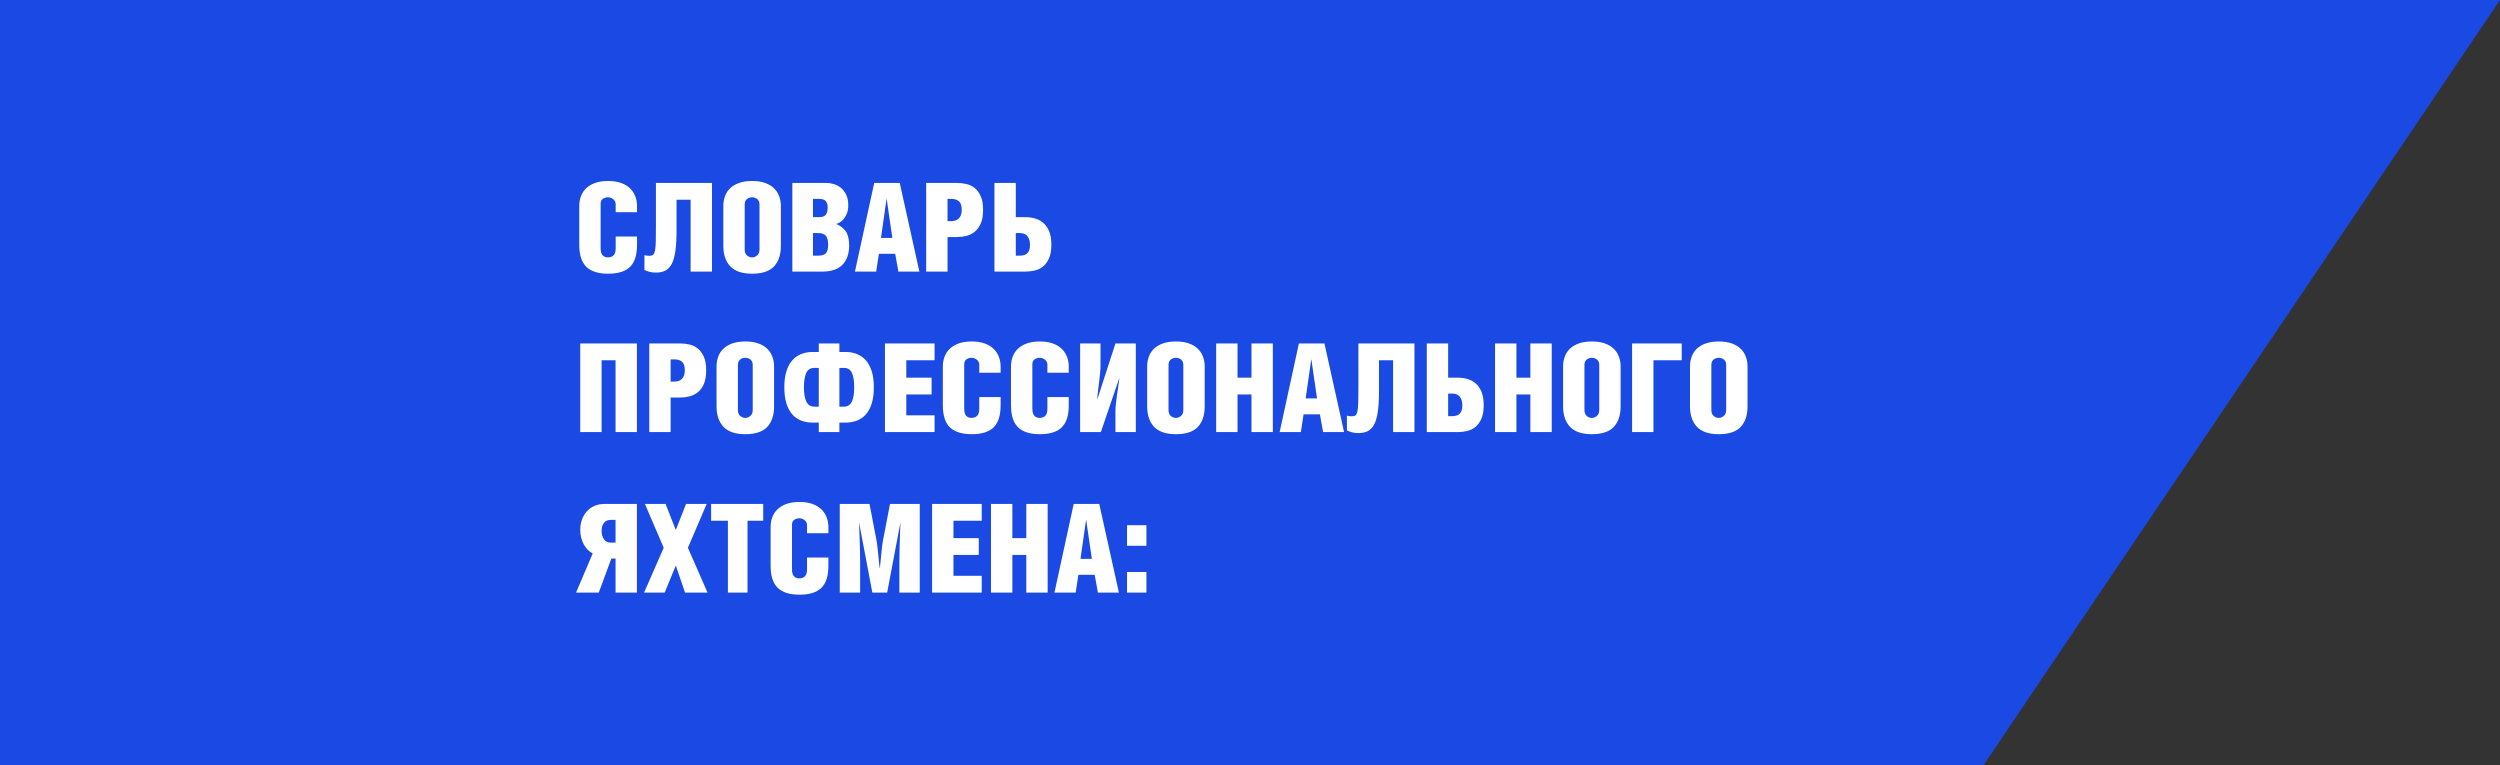 <?xml version="1.0" encoding="UTF-8"?> <svg xmlns="http://www.w3.org/2000/svg" xmlns:xlink="http://www.w3.org/1999/xlink" width="405px" height="124px" viewBox="0 0 405 124"><rect x="0" y="0" width="405" height="124" fill="#333333" stroke="none"/> <!-- Generator: Sketch 52.6 (67491) - http://www.bohemiancoding.com/sketch --> <title>Group 27</title> <desc>Created with Sketch.</desc> <g id="Page-1" stroke="none" stroke-width="1" fill="none" fill-rule="evenodd"> <g id="Artboard-Copy-4" transform="translate(0, -4357)"> <g id="Group-27" transform="translate(-198, 4357)"> <polygon id="Rectangle-Copy-3" fill="#1A4AE3" points="87.586 0 603 0 519.296 124 5.35571587e-13 124"></polygon> <path d="M301.2,38.32 L301.2,39.66 C301.2,41.3 300.823,42.49 300.07,43.23 C299.317,43.97 298.133,44.34 296.52,44.34 C294.933,44.34 293.757,43.97 292.99,43.23 C292.223,42.49 291.84,41.293 291.84,39.64 L291.84,33.38 C291.84,32.82 291.93,32.293 292.11,31.8 C292.29,31.307 292.57,30.877 292.95,30.51 C293.33,30.143 293.813,29.853 294.4,29.64 C294.987,29.427 295.693,29.32 296.52,29.32 C297.333,29.32 298.033,29.427 298.62,29.64 C299.207,29.853 299.69,30.147 300.07,30.52 C300.45,30.893 300.733,31.327 300.92,31.82 C301.107,32.313 301.2,32.84 301.2,33.4 L301.2,34.38 L297.74,34.38 L297.74,33.08 C297.74,32.893 297.7,32.73 297.62,32.59 C297.54,32.45 297.437,32.333 297.31,32.24 C297.183,32.147 297.047,32.077 296.9,32.03 C296.753,31.983 296.613,31.96 296.48,31.96 C296.187,31.96 295.917,32.043 295.67,32.21 C295.423,32.377 295.3,32.647 295.3,33.02 L295.3,40.18 C295.3,40.727 295.407,41.117 295.62,41.35 C295.833,41.583 296.12,41.7 296.48,41.7 C296.853,41.7 297.157,41.59 297.39,41.37 C297.623,41.15 297.74,40.767 297.74,40.22 L297.74,38.32 L301.2,38.32 Z M313.34,29.64 L313.34,44 L309.88,44 L309.88,32.36 L307.6,32.36 L307.6,37.3 C307.6,38.66 307.537,39.783 307.41,40.67 C307.283,41.557 307.083,42.257 306.81,42.77 C306.537,43.283 306.19,43.643 305.77,43.85 C305.35,44.057 304.847,44.16 304.26,44.16 C303.887,44.16 303.56,44.123 303.28,44.05 C303,43.977 302.707,43.873 302.4,43.74 L302.4,41.32 C302.48,41.36 302.597,41.39 302.75,41.41 C302.903,41.43 303.067,41.44 303.24,41.44 C303.48,41.44 303.667,41.387 303.8,41.28 C303.933,41.173 304.037,40.947 304.11,40.6 C304.183,40.253 304.227,39.747 304.24,39.08 C304.253,38.413 304.26,37.527 304.26,36.42 L304.26,29.64 L313.34,29.64 Z M319.84,31.96 C319.533,31.96 319.257,32.053 319.01,32.24 C318.763,32.427 318.64,32.727 318.64,33.14 L318.64,40.42 C318.64,40.847 318.763,41.167 319.01,41.38 C319.257,41.593 319.533,41.7 319.84,41.7 C320.133,41.7 320.407,41.593 320.66,41.38 C320.913,41.167 321.04,40.847 321.04,40.42 L321.04,33.14 C321.04,32.727 320.913,32.427 320.66,32.24 C320.407,32.053 320.133,31.96 319.84,31.96 Z M319.86,29.32 C320.673,29.32 321.373,29.427 321.96,29.64 C322.547,29.853 323.027,30.143 323.4,30.51 C323.773,30.877 324.05,31.307 324.23,31.8 C324.41,32.293 324.5,32.82 324.5,33.38 L324.5,39.82 C324.5,41.26 324.13,42.373 323.39,43.16 C322.65,43.947 321.467,44.34 319.84,44.34 C318.24,44.34 317.063,43.943 316.31,43.15 C315.557,42.357 315.18,41.247 315.18,39.82 L315.18,33.36 C315.18,32.8 315.27,32.273 315.45,31.78 C315.63,31.287 315.91,30.857 316.29,30.49 C316.67,30.123 317.157,29.837 317.75,29.63 C318.343,29.423 319.047,29.32 319.86,29.32 Z M326.36,29.64 L331.88,29.64 C332.293,29.64 332.713,29.707 333.14,29.84 C333.567,29.973 333.947,30.183 334.28,30.47 C334.613,30.757 334.887,31.13 335.1,31.59 C335.313,32.05 335.42,32.6 335.42,33.24 C335.42,33.733 335.353,34.16 335.22,34.52 C335.087,34.88 334.92,35.183 334.72,35.43 C334.52,35.677 334.307,35.87 334.08,36.01 C333.853,36.15 333.647,36.24 333.46,36.28 C334.14,36.56 334.66,36.96 335.02,37.48 C335.38,38 335.56,38.76 335.56,39.76 C335.56,41.107 335.2,42.15 334.48,42.89 C333.76,43.63 332.66,44 331.18,44 L326.36,44 L326.36,29.64 Z M329.7,41.42 L330.48,41.42 C331.133,41.42 331.577,41.283 331.81,41.01 C332.043,40.737 332.16,40.273 332.16,39.62 C332.16,39.02 332.047,38.56 331.82,38.24 C331.593,37.92 331.173,37.76 330.56,37.76 L329.7,37.76 L329.7,41.42 Z M329.7,35.18 L330.72,35.18 C331.213,35.18 331.563,35.053 331.77,34.8 C331.977,34.547 332.08,34.133 332.08,33.56 C332.08,33.133 331.977,32.803 331.77,32.57 C331.563,32.337 331.213,32.22 330.72,32.22 L329.7,32.22 L329.7,35.18 Z M342.56,38.54 L341.64,32.22 L341.62,32.22 L340.72,38.54 L342.56,38.54 Z M343.76,29.64 L346.94,44 L343.54,44 L343.02,41.12 L340.38,41.12 L339.94,44 L336.5,44 L339.62,29.64 L343.76,29.64 Z M351.5,35.82 L352.12,35.82 C352.333,35.82 352.54,35.79 352.74,35.73 C352.94,35.67 353.12,35.57 353.28,35.43 C353.44,35.29 353.567,35.103 353.66,34.87 C353.753,34.637 353.8,34.34 353.8,33.98 C353.8,33.62 353.757,33.327 353.67,33.1 C353.583,32.873 353.463,32.697 353.31,32.57 C353.157,32.443 352.973,32.353 352.76,32.3 C352.547,32.247 352.313,32.22 352.06,32.22 L351.5,32.22 L351.5,35.82 Z M351.5,44 L348.04,44 L348.04,29.64 L353.06,29.64 C353.553,29.64 354.05,29.697 354.55,29.81 C355.05,29.923 355.5,30.14 355.9,30.46 C356.3,30.78 356.627,31.223 356.88,31.79 C357.133,32.357 357.26,33.1 357.26,34.02 C357.26,34.9 357.137,35.623 356.89,36.19 C356.643,36.757 356.32,37.203 355.92,37.53 C355.52,37.857 355.07,38.083 354.57,38.21 C354.07,38.337 353.567,38.4 353.06,38.4 L351.5,38.4 L351.5,44 Z M362.56,41.42 L363.16,41.42 C363.413,41.42 363.643,41.393 363.85,41.34 C364.057,41.287 364.233,41.197 364.38,41.07 C364.527,40.943 364.643,40.767 364.73,40.54 C364.817,40.313 364.86,40.02 364.86,39.66 C364.86,39.3 364.813,39 364.72,38.76 C364.627,38.52 364.507,38.323 364.36,38.17 C364.213,38.017 364.04,37.91 363.84,37.85 C363.64,37.79 363.433,37.76 363.22,37.76 L362.56,37.76 L362.56,41.42 Z M362.56,35.18 L364.12,35.18 C364.627,35.18 365.13,35.247 365.63,35.38 C366.13,35.513 366.58,35.747 366.98,36.08 C367.38,36.413 367.703,36.867 367.95,37.44 C368.197,38.013 368.32,38.74 368.32,39.62 C368.32,40.54 368.193,41.283 367.94,41.85 C367.687,42.417 367.36,42.86 366.96,43.18 C366.56,43.5 366.11,43.717 365.61,43.83 C365.11,43.943 364.613,44 364.12,44 L359.1,44 L359.1,29.64 L362.56,29.64 L362.56,35.18 Z M301.18,55.64 L301.18,70 L297.72,70 L297.72,58.36 L295.46,58.36 L295.46,70 L292,70 L292,55.64 L301.18,55.64 Z M306.64,61.82 L307.26,61.82 C307.473,61.82 307.68,61.79 307.88,61.73 C308.08,61.67 308.26,61.57 308.42,61.43 C308.58,61.29 308.707,61.103 308.8,60.87 C308.893,60.637 308.94,60.34 308.94,59.98 C308.94,59.62 308.897,59.327 308.81,59.1 C308.723,58.873 308.603,58.697 308.45,58.57 C308.297,58.443 308.113,58.353 307.9,58.3 C307.687,58.247 307.453,58.22 307.2,58.22 L306.64,58.22 L306.64,61.82 Z M306.64,70 L303.18,70 L303.18,55.64 L308.2,55.64 C308.693,55.64 309.19,55.697 309.69,55.81 C310.19,55.923 310.64,56.14 311.04,56.46 C311.44,56.78 311.767,57.223 312.02,57.79 C312.273,58.357 312.4,59.1 312.4,60.02 C312.4,60.9 312.277,61.623 312.03,62.19 C311.783,62.757 311.46,63.203 311.06,63.53 C310.66,63.857 310.21,64.083 309.71,64.21 C309.21,64.337 308.707,64.4 308.2,64.4 L306.64,64.4 L306.64,70 Z M318.74,57.96 C318.433,57.96 318.157,58.053 317.91,58.24 C317.663,58.427 317.54,58.727 317.54,59.14 L317.54,66.42 C317.54,66.847 317.663,67.167 317.91,67.38 C318.157,67.593 318.433,67.7 318.74,67.7 C319.033,67.7 319.307,67.593 319.56,67.38 C319.813,67.167 319.94,66.847 319.94,66.42 L319.94,59.14 C319.94,58.727 319.813,58.427 319.56,58.24 C319.307,58.053 319.033,57.96 318.74,57.96 Z M318.76,55.32 C319.573,55.32 320.273,55.427 320.86,55.64 C321.447,55.853 321.927,56.143 322.3,56.51 C322.673,56.877 322.95,57.307 323.13,57.8 C323.31,58.293 323.4,58.82 323.4,59.38 L323.4,65.82 C323.4,67.26 323.03,68.373 322.29,69.16 C321.55,69.947 320.367,70.34 318.74,70.34 C317.14,70.34 315.963,69.943 315.21,69.15 C314.457,68.357 314.08,67.247 314.08,65.82 L314.08,59.36 C314.08,58.8 314.17,58.273 314.35,57.78 C314.53,57.287 314.81,56.857 315.19,56.49 C315.57,56.123 316.057,55.837 316.65,55.63 C317.243,55.423 317.947,55.32 318.76,55.32 Z M330.64,59.6 L329.92,59.6 C329.307,59.6 328.873,59.867 328.62,60.4 C328.367,60.933 328.24,61.713 328.24,62.74 C328.24,63.78 328.373,64.563 328.64,65.09 C328.907,65.617 329.347,65.88 329.96,65.88 L330.64,65.88 L330.64,59.6 Z M333.98,65.88 L334.68,65.88 C335.293,65.88 335.73,65.617 335.99,65.09 C336.25,64.563 336.38,63.78 336.38,62.74 C336.38,61.713 336.257,60.933 336.01,60.4 C335.763,59.867 335.333,59.6 334.72,59.6 L333.98,59.6 L333.98,65.88 Z M333.98,55.64 L333.98,57.02 L335,57.02 C335.653,57.02 336.26,57.13 336.82,57.35 C337.38,57.57 337.863,57.91 338.27,58.37 C338.677,58.83 338.993,59.42 339.22,60.14 C339.447,60.86 339.56,61.727 339.56,62.74 C339.56,63.767 339.447,64.64 339.22,65.36 C338.993,66.08 338.677,66.67 338.27,67.13 C337.863,67.59 337.38,67.927 336.82,68.14 C336.26,68.353 335.653,68.46 335,68.46 L333.98,68.46 L333.98,70 L330.64,70 L330.64,68.46 L329.62,68.46 C328.967,68.46 328.36,68.353 327.8,68.14 C327.24,67.927 326.757,67.59 326.35,67.13 C325.943,66.67 325.627,66.08 325.4,65.36 C325.173,64.64 325.06,63.767 325.06,62.74 C325.06,61.727 325.173,60.86 325.4,60.14 C325.627,59.42 325.943,58.83 326.35,58.37 C326.757,57.91 327.24,57.57 327.8,57.35 C328.36,57.13 328.967,57.02 329.62,57.02 L330.64,57.02 L330.64,55.64 L333.98,55.64 Z M341.36,55.64 L349.4,55.64 L349.4,58.36 L344.82,58.36 L344.82,61.18 L348.92,61.18 L348.92,63.9 L344.82,63.9 L344.82,67.28 L349.4,67.28 L349.4,70 L341.36,70 L341.36,55.64 Z M360.1,64.32 L360.1,65.66 C360.1,67.3 359.723,68.49 358.97,69.23 C358.217,69.97 357.033,70.34 355.42,70.34 C353.833,70.34 352.657,69.97 351.89,69.23 C351.123,68.49 350.74,67.293 350.74,65.64 L350.74,59.38 C350.74,58.82 350.83,58.293 351.01,57.8 C351.19,57.307 351.47,56.877 351.85,56.51 C352.23,56.143 352.713,55.853 353.3,55.64 C353.887,55.427 354.593,55.32 355.42,55.32 C356.233,55.32 356.933,55.427 357.52,55.64 C358.107,55.853 358.59,56.147 358.97,56.52 C359.35,56.893 359.633,57.327 359.82,57.82 C360.007,58.313 360.1,58.84 360.1,59.4 L360.1,60.38 L356.64,60.38 L356.64,59.08 C356.64,58.893 356.6,58.73 356.52,58.59 C356.44,58.45 356.337,58.333 356.21,58.24 C356.083,58.147 355.947,58.077 355.8,58.03 C355.653,57.983 355.513,57.96 355.38,57.96 C355.087,57.96 354.817,58.043 354.57,58.21 C354.323,58.377 354.2,58.647 354.2,59.02 L354.2,66.18 C354.2,66.727 354.307,67.117 354.52,67.35 C354.733,67.583 355.02,67.7 355.38,67.7 C355.753,67.7 356.057,67.59 356.29,67.37 C356.523,67.15 356.64,66.767 356.64,66.22 L356.64,64.32 L360.1,64.32 Z M371.14,64.32 L371.14,65.66 C371.14,67.3 370.763,68.49 370.01,69.23 C369.257,69.97 368.073,70.34 366.46,70.34 C364.873,70.34 363.697,69.97 362.93,69.23 C362.163,68.49 361.78,67.293 361.78,65.64 L361.78,59.38 C361.78,58.82 361.87,58.293 362.05,57.8 C362.23,57.307 362.51,56.877 362.89,56.51 C363.27,56.143 363.753,55.853 364.34,55.64 C364.927,55.427 365.633,55.32 366.46,55.32 C367.273,55.32 367.973,55.427 368.56,55.64 C369.147,55.853 369.63,56.147 370.01,56.52 C370.39,56.893 370.673,57.327 370.86,57.82 C371.047,58.313 371.14,58.84 371.14,59.4 L371.14,60.38 L367.68,60.38 L367.68,59.08 C367.68,58.893 367.64,58.73 367.56,58.59 C367.48,58.45 367.377,58.333 367.25,58.24 C367.123,58.147 366.987,58.077 366.84,58.03 C366.693,57.983 366.553,57.96 366.42,57.96 C366.127,57.96 365.857,58.043 365.61,58.21 C365.363,58.377 365.24,58.647 365.24,59.02 L365.24,66.18 C365.24,66.727 365.347,67.117 365.56,67.35 C365.773,67.583 366.06,67.7 366.42,67.7 C366.793,67.7 367.097,67.59 367.33,67.37 C367.563,67.15 367.68,66.767 367.68,66.22 L367.68,64.32 L371.14,64.32 Z M376.28,55.64 L376.28,59.2 C376.28,59.6 376.257,60.033 376.21,60.5 C376.163,60.967 376.11,61.443 376.05,61.93 C375.99,62.417 375.93,62.893 375.87,63.36 C375.81,63.827 375.773,64.26 375.76,64.66 L375.78,64.66 L378.7,55.64 L382,55.64 L382,70 L378.7,70 L378.7,66.66 C378.7,66.273 378.727,65.847 378.78,65.38 C378.833,64.913 378.893,64.437 378.96,63.95 C379.027,63.463 379.097,62.99 379.17,62.53 C379.243,62.07 379.3,61.647 379.34,61.26 L379.32,61.26 L376.34,70 L372.98,70 L372.98,55.64 L376.28,55.64 Z M388.5,57.96 C388.193,57.96 387.917,58.053 387.67,58.24 C387.423,58.427 387.3,58.727 387.3,59.14 L387.3,66.42 C387.3,66.847 387.423,67.167 387.67,67.38 C387.917,67.593 388.193,67.7 388.5,67.7 C388.793,67.7 389.067,67.593 389.32,67.38 C389.573,67.167 389.7,66.847 389.7,66.42 L389.7,59.14 C389.7,58.727 389.573,58.427 389.32,58.24 C389.067,58.053 388.793,57.96 388.5,57.96 Z M388.52,55.32 C389.333,55.32 390.033,55.427 390.62,55.64 C391.207,55.853 391.687,56.143 392.06,56.51 C392.433,56.877 392.71,57.307 392.89,57.8 C393.07,58.293 393.16,58.82 393.16,59.38 L393.16,65.82 C393.16,67.26 392.79,68.373 392.05,69.16 C391.31,69.947 390.127,70.34 388.5,70.34 C386.9,70.34 385.723,69.943 384.97,69.15 C384.217,68.357 383.84,67.247 383.84,65.82 L383.84,59.36 C383.84,58.8 383.93,58.273 384.11,57.78 C384.29,57.287 384.57,56.857 384.95,56.49 C385.33,56.123 385.817,55.837 386.41,55.63 C387.003,55.423 387.707,55.32 388.52,55.32 Z M398.48,61.18 L400.74,61.18 L400.74,55.64 L404.2,55.64 L404.2,70 L400.74,70 L400.74,63.9 L398.48,63.9 L398.48,70 L395.02,70 L395.02,55.64 L398.48,55.64 L398.48,61.18 Z M411.36,64.54 L410.44,58.22 L410.42,58.22 L409.52,64.54 L411.36,64.54 Z M412.56,55.64 L415.74,70 L412.34,70 L411.82,67.12 L409.18,67.12 L408.74,70 L405.3,70 L408.42,55.64 L412.56,55.64 Z M427.14,55.64 L427.14,70 L423.68,70 L423.68,58.36 L421.4,58.36 L421.4,63.3 C421.4,64.66 421.337,65.783 421.21,66.67 C421.083,67.557 420.883,68.257 420.61,68.77 C420.337,69.283 419.99,69.643 419.57,69.85 C419.15,70.057 418.647,70.16 418.06,70.16 C417.687,70.16 417.36,70.123 417.08,70.05 C416.8,69.977 416.507,69.873 416.2,69.74 L416.2,67.32 C416.28,67.36 416.397,67.39 416.55,67.41 C416.703,67.43 416.867,67.44 417.04,67.44 C417.28,67.44 417.467,67.387 417.6,67.28 C417.733,67.173 417.837,66.947 417.91,66.6 C417.983,66.253 418.027,65.747 418.04,65.08 C418.053,64.413 418.06,63.527 418.06,62.42 L418.06,55.64 L427.14,55.64 Z M432.6,67.42 L433.2,67.42 C433.453,67.42 433.683,67.393 433.89,67.34 C434.097,67.287 434.273,67.197 434.42,67.07 C434.567,66.943 434.683,66.767 434.77,66.54 C434.857,66.313 434.9,66.02 434.9,65.66 C434.9,65.3 434.853,65 434.76,64.76 C434.667,64.52 434.547,64.323 434.4,64.17 C434.253,64.017 434.08,63.91 433.88,63.85 C433.68,63.79 433.473,63.76 433.26,63.76 L432.6,63.76 L432.6,67.42 Z M432.6,61.18 L434.16,61.18 C434.667,61.18 435.17,61.247 435.67,61.38 C436.17,61.513 436.62,61.747 437.02,62.08 C437.42,62.413 437.743,62.867 437.99,63.44 C438.237,64.013 438.36,64.74 438.36,65.62 C438.36,66.54 438.233,67.283 437.98,67.85 C437.727,68.417 437.4,68.86 437,69.18 C436.6,69.5 436.15,69.717 435.65,69.83 C435.15,69.943 434.653,70 434.16,70 L429.14,70 L429.14,55.64 L432.6,55.64 L432.6,61.18 Z M443.66,61.18 L445.92,61.18 L445.92,55.64 L449.38,55.64 L449.38,70 L445.92,70 L445.92,63.9 L443.66,63.9 L443.66,70 L440.2,70 L440.2,55.64 L443.66,55.64 L443.66,61.18 Z M455.88,57.96 C455.573,57.96 455.297,58.053 455.05,58.24 C454.803,58.427 454.68,58.727 454.68,59.14 L454.68,66.42 C454.68,66.847 454.803,67.167 455.05,67.38 C455.297,67.593 455.573,67.7 455.88,67.7 C456.173,67.7 456.447,67.593 456.7,67.38 C456.953,67.167 457.08,66.847 457.08,66.42 L457.08,59.14 C457.08,58.727 456.953,58.427 456.7,58.24 C456.447,58.053 456.173,57.96 455.88,57.96 Z M455.9,55.32 C456.713,55.32 457.413,55.427 458,55.64 C458.587,55.853 459.067,56.143 459.44,56.51 C459.813,56.877 460.09,57.307 460.27,57.8 C460.45,58.293 460.54,58.82 460.54,59.38 L460.54,65.82 C460.54,67.26 460.17,68.373 459.43,69.16 C458.69,69.947 457.507,70.34 455.88,70.34 C454.28,70.34 453.103,69.943 452.35,69.15 C451.597,68.357 451.22,67.247 451.22,65.82 L451.22,59.36 C451.22,58.8 451.31,58.273 451.49,57.78 C451.67,57.287 451.95,56.857 452.33,56.49 C452.71,56.123 453.197,55.837 453.79,55.63 C454.383,55.423 455.087,55.32 455.9,55.32 Z M470.44,55.64 L470.44,58.36 L465.86,58.36 L465.86,70 L462.4,70 L462.4,55.64 L470.44,55.64 Z M476.44,57.96 C476.133,57.96 475.857,58.053 475.61,58.24 C475.363,58.427 475.24,58.727 475.24,59.14 L475.24,66.42 C475.24,66.847 475.363,67.167 475.61,67.38 C475.857,67.593 476.133,67.7 476.44,67.7 C476.733,67.7 477.007,67.593 477.26,67.38 C477.513,67.167 477.64,66.847 477.64,66.42 L477.64,59.14 C477.64,58.727 477.513,58.427 477.26,58.24 C477.007,58.053 476.733,57.96 476.44,57.96 Z M476.46,55.32 C477.273,55.32 477.973,55.427 478.56,55.64 C479.147,55.853 479.627,56.143 480,56.51 C480.373,56.877 480.65,57.307 480.83,57.8 C481.01,58.293 481.1,58.82 481.1,59.38 L481.1,65.82 C481.1,67.26 480.73,68.373 479.99,69.16 C479.25,69.947 478.067,70.34 476.44,70.34 C474.84,70.34 473.663,69.943 472.91,69.15 C472.157,68.357 471.78,67.247 471.78,65.82 L471.78,59.36 C471.78,58.8 471.87,58.273 472.05,57.78 C472.23,57.287 472.51,56.857 472.89,56.49 C473.27,56.123 473.757,55.837 474.35,55.63 C474.943,55.423 475.647,55.32 476.46,55.32 Z M297.72,84.22 L296.92,84.22 C296.467,84.22 296.11,84.377 295.85,84.69 C295.59,85.003 295.46,85.44 295.46,86 C295.46,86.56 295.59,87.017 295.85,87.37 C296.11,87.723 296.453,87.9 296.88,87.9 L297.72,87.9 L297.72,84.22 Z M297.04,90.48 L295,96 L291.32,96 L294.02,89.66 C293.42,89.353 292.933,88.857 292.56,88.17 C292.187,87.483 292,86.693 292,85.8 C292,85.227 292.09,84.69 292.27,84.19 C292.45,83.69 292.707,83.25 293.04,82.87 C293.373,82.49 293.783,82.19 294.27,81.97 C294.757,81.75 295.307,81.64 295.92,81.64 L301.18,81.64 L301.18,96 L297.72,96 L297.72,90.48 L297.04,90.48 Z M305.82,81.64 L307.48,85.86 L309.14,81.64 L312.48,81.64 L309.44,88.74 L312.62,96 L308.98,96 L307.48,91.62 L305.68,96 L302.34,96 L305.52,88.74 L302.48,81.64 L305.82,81.64 Z M319.1,96 L315.92,96 L315.92,84.36 L313.2,84.36 L313.2,81.64 L321.64,81.64 L321.64,84.36 L319.1,84.36 L319.1,96 Z M332.2,90.32 L332.2,91.66 C332.2,93.3 331.823,94.49 331.07,95.23 C330.317,95.97 329.133,96.34 327.52,96.34 C325.933,96.34 324.757,95.97 323.99,95.23 C323.223,94.49 322.84,93.293 322.84,91.64 L322.84,85.38 C322.84,84.82 322.93,84.293 323.11,83.8 C323.29,83.307 323.57,82.877 323.95,82.51 C324.33,82.143 324.813,81.853 325.4,81.64 C325.987,81.427 326.693,81.32 327.52,81.32 C328.333,81.32 329.033,81.427 329.62,81.64 C330.207,81.853 330.69,82.147 331.07,82.52 C331.45,82.893 331.733,83.327 331.92,83.82 C332.107,84.313 332.2,84.84 332.2,85.4 L332.2,86.38 L328.74,86.38 L328.74,85.08 C328.74,84.893 328.7,84.73 328.62,84.59 C328.54,84.45 328.437,84.333 328.31,84.24 C328.183,84.147 328.047,84.077 327.9,84.03 C327.753,83.983 327.613,83.96 327.48,83.96 C327.187,83.96 326.917,84.043 326.67,84.21 C326.423,84.377 326.3,84.647 326.3,85.02 L326.3,92.18 C326.3,92.727 326.407,93.117 326.62,93.35 C326.833,93.583 327.12,93.7 327.48,93.7 C327.853,93.7 328.157,93.59 328.39,93.37 C328.623,93.15 328.74,92.767 328.74,92.22 L328.74,90.32 L332.2,90.32 Z M338.86,81.64 L339.98,87.46 C340.033,87.753 340.083,88.09 340.13,88.47 C340.177,88.85 340.22,89.247 340.26,89.66 C340.3,90.073 340.34,90.483 340.38,90.89 C340.42,91.297 340.46,91.667 340.5,92 L340.54,92 C340.58,91.68 340.62,91.31 340.66,90.89 L340.78,89.63 C340.82,89.21 340.863,88.807 340.91,88.42 C340.957,88.033 341.007,87.713 341.06,87.46 L342.18,81.64 L347,81.64 L347,96 L343.7,96 L343.7,90.96 C343.7,90.733 343.703,90.447 343.71,90.1 C343.717,89.753 343.723,89.383 343.73,88.99 C343.737,88.597 343.747,88.19 343.76,87.77 C343.773,87.35 343.787,86.943 343.8,86.55 C343.813,86.157 343.827,85.8 343.84,85.48 C343.853,85.16 343.867,84.9 343.88,84.7 L343.86,84.7 L341.72,96 L339.32,96 L337.18,84.7 L337.16,84.7 C337.173,84.953 337.19,85.33 337.21,85.83 C337.23,86.33 337.25,86.877 337.27,87.47 C337.29,88.063 337.307,88.67 337.32,89.29 C337.333,89.91 337.34,90.46 337.34,90.94 L337.34,96 L334.04,96 L334.04,81.64 L338.86,81.64 Z M349,81.64 L357.04,81.64 L357.04,84.36 L352.46,84.36 L352.46,87.18 L356.56,87.18 L356.56,89.9 L352.46,89.9 L352.46,93.28 L357.04,93.28 L357.04,96 L349,96 L349,81.64 Z M362,87.18 L364.26,87.18 L364.26,81.64 L367.72,81.64 L367.72,96 L364.26,96 L364.26,89.9 L362,89.9 L362,96 L358.54,96 L358.54,81.64 L362,81.64 L362,87.18 Z M374.88,90.54 L373.96,84.22 L373.94,84.22 L373.04,90.54 L374.88,90.54 Z M376.08,81.64 L379.26,96 L375.86,96 L375.34,93.12 L372.7,93.12 L372.26,96 L368.82,96 L371.94,81.64 L376.08,81.64 Z M380.58,92.66 L383.72,92.66 L383.72,96 L380.58,96 L380.58,92.66 Z M380.58,85.08 L383.72,85.08 L383.72,88.42 L380.58,88.42 L380.58,85.08 Z" id="Словарь-профессионал" fill="#FFFFFF"></path> </g> </g> </g> </svg> 